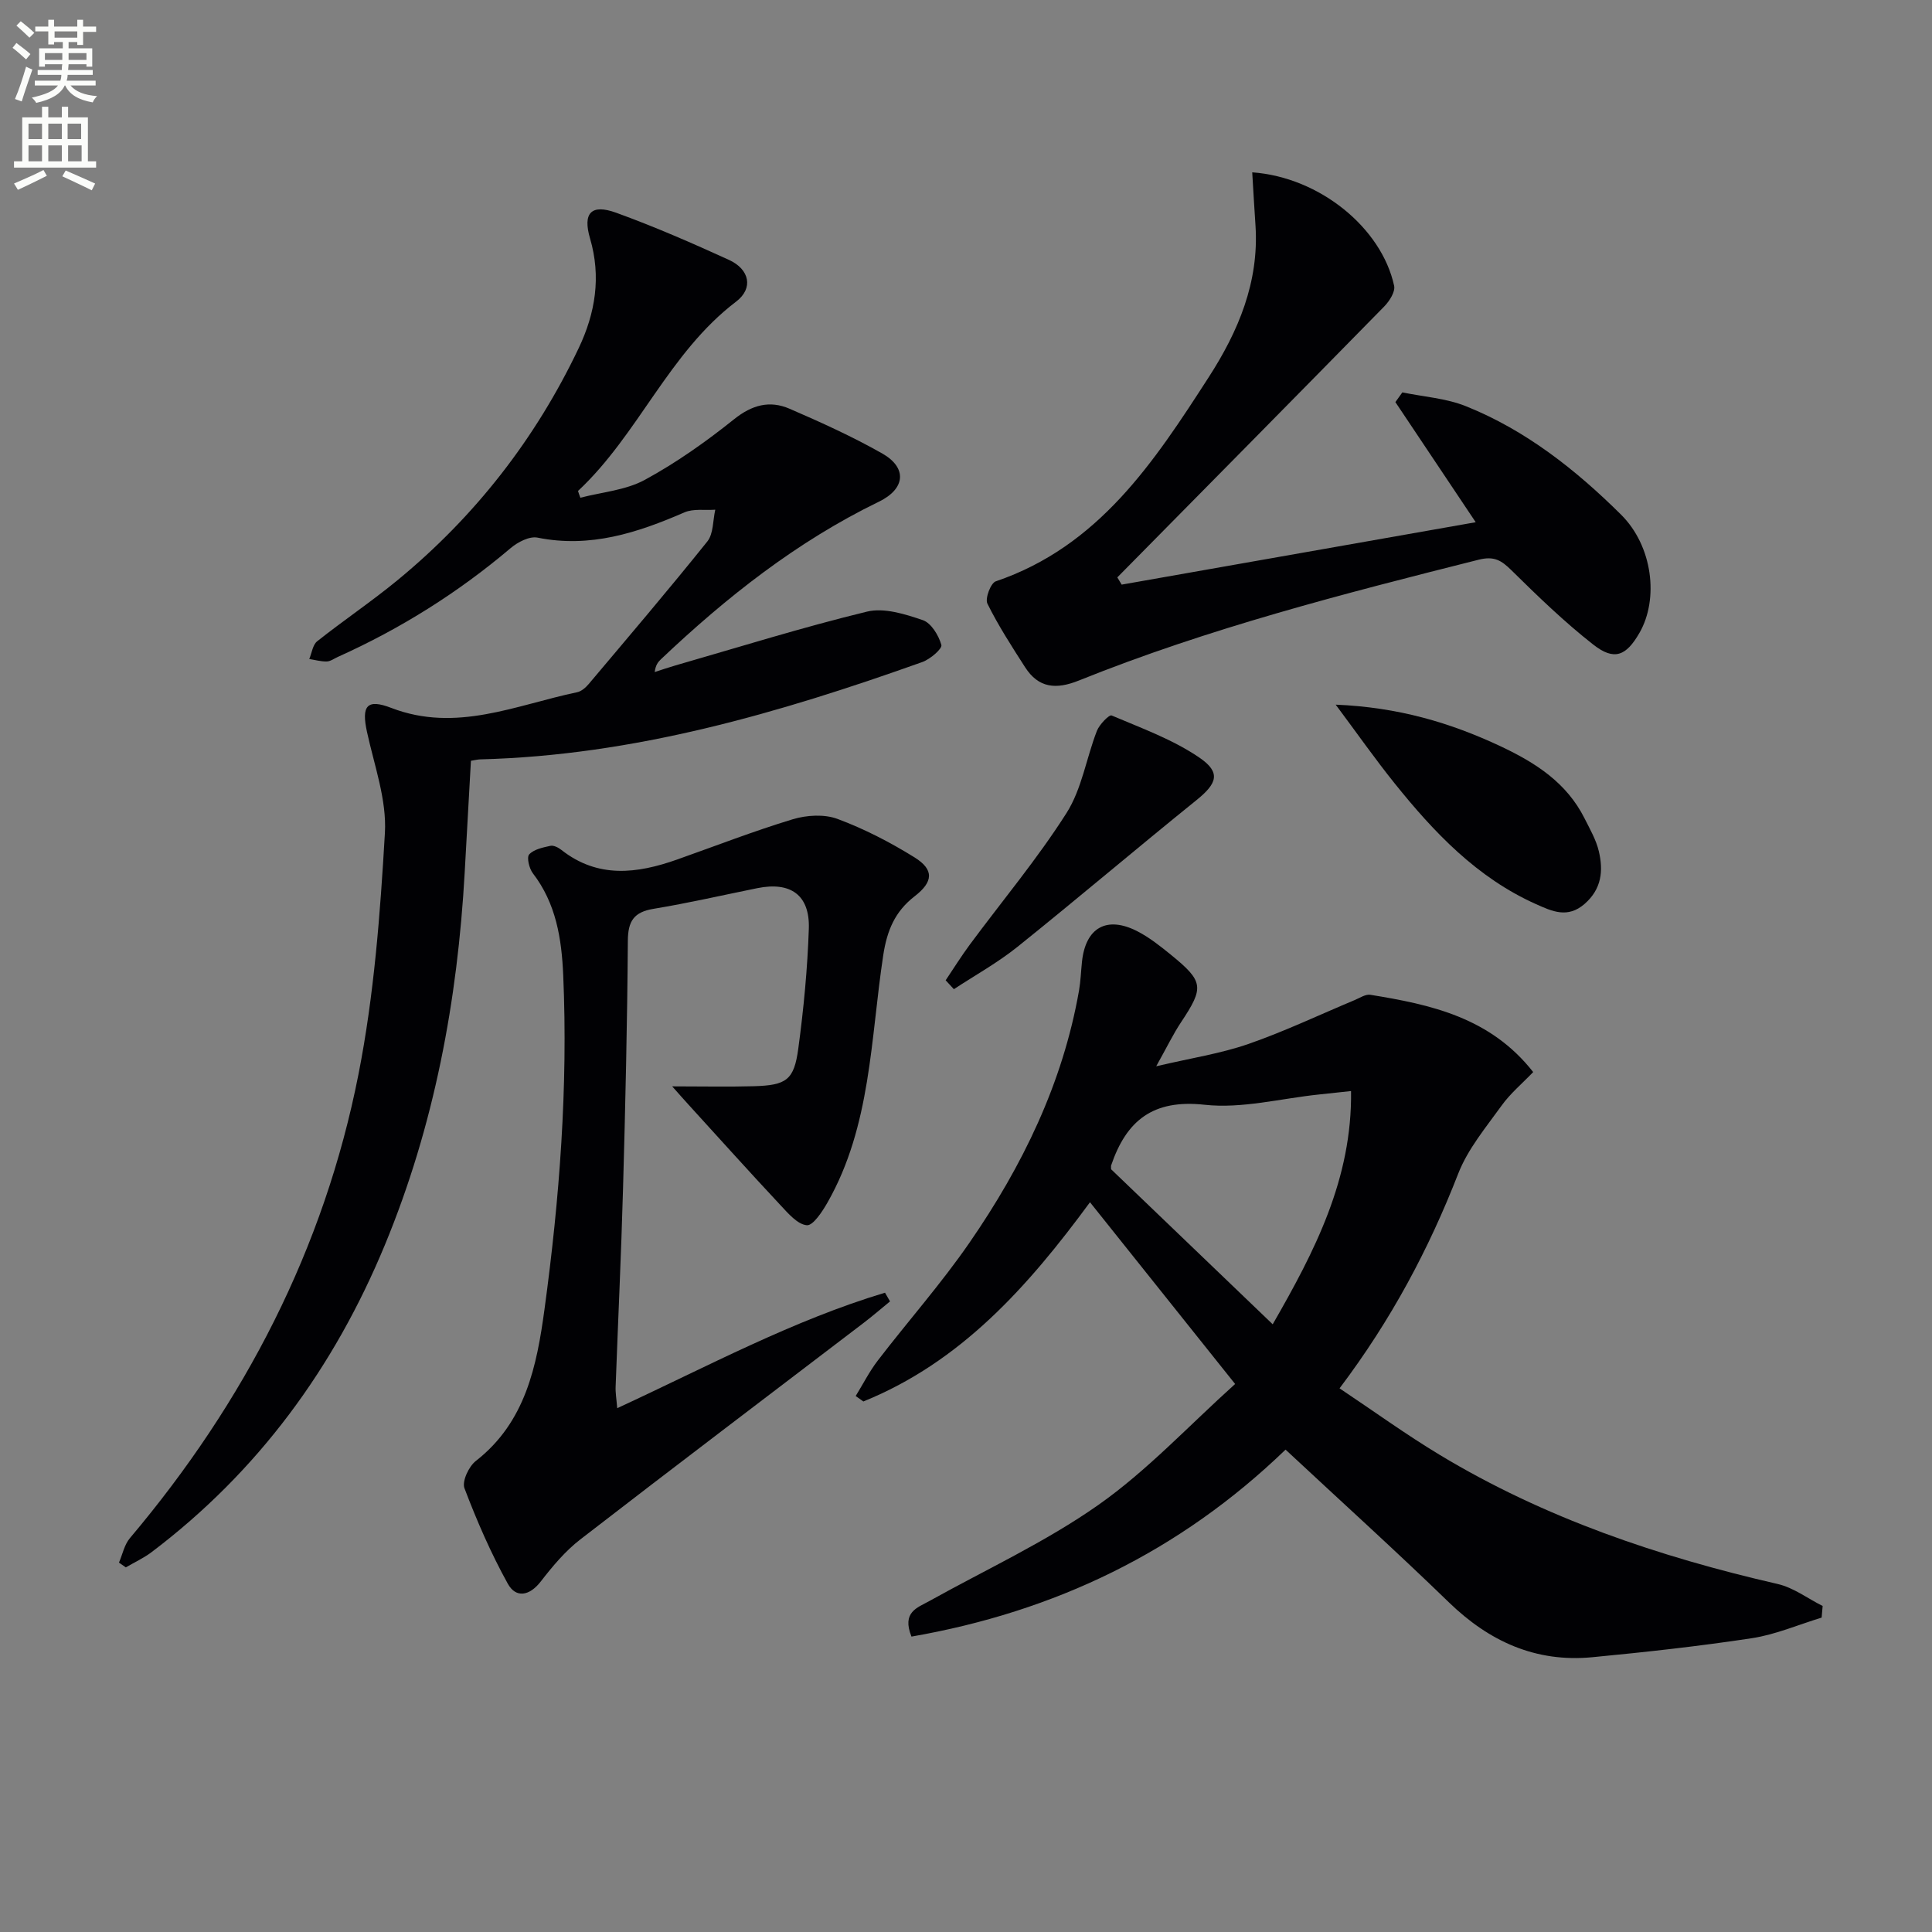 <svg enable-background="new 0 0 400 400" viewBox="0 0 400 400" xmlns="http://www.w3.org/2000/svg"><rect x="0" y="0" width="400" height="400" fill="#808080" stroke="none"/><path d="m2.6 9.9.8-1c.9.7 1.9 1.4 2.9 2.3l-.9 1.1c-1.1-1-2-1.8-2.8-2.4zm.5 10.6c.9-2.1 1.6-4.3 2.3-6.7.4.2.8.4 1.3.6-.7 2.1-1.5 4.3-2.2 6.6zm.3-15.2.9-.9c1 .8 2 1.6 2.8 2.4l-1 1c-.9-.9-1.8-1.7-2.7-2.5zm12.6-1.2h1.2v1.4h2.7v1.1h-2.7v2.7h-1.2v-.6h-1.8v1.3h4.9v3.8h-1.2v-.5h-3.7c0 .4-.1.9-.1 1.2h5.1v1h-5.2c0 .5-.1.9-.2 1.2h6v1h-5.2c1.1 1.3 2.9 2 5.5 2.2-.4.4-.7.8-.9 1.3-2.9-.5-4.8-1.6-5.7-3.5h-.1c-.8 1.7-2.7 2.9-5.9 3.6-.2-.4-.6-.8-.9-1.1 2.8-.6 4.6-1.4 5.4-2.5h-4.8v-1h5.3c.1-.3.2-.7.2-1.2h-4.9v-1h5c0-.4 0-.8.1-1.2h-3.6v.5h-1.2v-3.8h4.9v-1.3h-1.8v.5h-1.2v-2.7h-2.7v-1h2.7v-1.4h1.2v1.4h4.8zm-6.7 8.3h3.6c0-.4 0-.9 0-1.4h-3.6zm1.9-4.6h4.8v-1.3h-4.7v1.3zm6.7 3.2h-3.7v1.4h3.7z" fill="#fbfcfa"/><path d="m8.7 22.1h1.3v2.2h2.8v-2.2h1.3v2.2h4.1v9.1h1.7v1.3h-17v-1.3h1.7v-9.1h4.1zm.3 13.1.7 1.2c-1.8.9-3.8 1.9-6 2.9-.2-.4-.5-.8-.8-1.3 2.3-1 4.4-1.9 6.1-2.8zm-3.1-6.4h2.8v-3.2h-2.8zm0 4.6h2.8v-3.3h-2.8zm4.1-4.6h2.8v-3.2h-2.8zm0 4.6h2.8v-3.3h-2.8zm3.6 1.9c2.1.9 4.1 1.8 6.1 2.7l-.7 1.4c-2.2-1.1-4.2-2-6.1-2.9zm3.2-9.7h-2.8v3.2h2.8zm-2.7 7.8h2.8v-3.3h-2.8z" fill="#fbfcfa"/><g fill="#010104"><path d="m266.16 300.13c-21.95 21.17-47.78 33.54-77.45 38.71-2.04-5.08 1.2-5.97 3.7-7.36 11.74-6.54 24.09-12.23 35.02-19.92 10.09-7.1 18.66-16.36 28.29-25.02-10.46-13.09-20.07-25.13-30.05-37.63-12.85 17.49-26.74 33.08-46.92 41.25-.53-.38-1.06-.75-1.59-1.13 1.52-2.46 2.83-5.07 4.58-7.35 6.28-8.18 13.15-15.94 18.99-24.41 10.95-15.86 19.3-32.98 22.67-52.19.34-1.96.4-3.96.61-5.95.74-7.07 5.12-9.58 11.47-6.32 2.49 1.28 4.75 3.08 6.94 4.86 6.81 5.55 6.9 6.75 2.1 13.98-1.63 2.45-2.91 5.13-5.14 9.11 7.28-1.71 13.35-2.63 19.04-4.6 7.5-2.6 14.72-6.04 22.06-9.11 1.06-.44 2.24-1.25 3.23-1.09 12.55 2.03 24.85 4.69 33.72 16-2.29 2.39-4.74 4.43-6.54 6.94-3.25 4.52-6.98 8.97-8.97 14.06-6.08 15.61-13.82 30.22-24.58 44.48 7.04 4.7 13.7 9.53 20.73 13.77 21.71 13.1 45.39 21.09 69.98 26.74 3.28.75 6.21 3 9.31 4.55-.07.8-.14 1.61-.21 2.41-4.81 1.46-9.52 3.51-14.43 4.26-10.97 1.67-22.02 2.88-33.06 3.94-11.69 1.12-21.32-3.25-29.7-11.38-10.98-10.65-22.35-20.92-33.8-31.6zm-2.66-25.95c8.71-15.15 16.46-30.1 16.22-48.29-2.7.29-4.66.51-6.62.71-7.91.82-15.97 2.98-23.69 2.13-10.73-1.18-16.2 3.28-19.36 12.55-.05.14-.01.32-.01.8 10.93 10.49 22.03 21.13 33.46 32.1z"/><path d="m120.16 103.05c4.48-1.17 9.39-1.55 13.34-3.7 6.52-3.54 12.67-7.9 18.48-12.55 3.72-2.98 7.38-3.95 11.48-2.18 6.52 2.82 13.03 5.77 19.2 9.27 5.21 2.96 4.8 7.31-.69 9.98-16.97 8.24-31.55 19.75-45.14 32.63-.59.56-1.1 1.2-1.28 2.64 1.42-.46 2.83-.95 4.26-1.36 13.21-3.8 26.34-7.91 39.69-11.15 3.54-.86 7.88.51 11.55 1.76 1.74.59 3.3 3.16 3.85 5.14.22.78-2.32 2.96-3.95 3.54-29.66 10.57-59.72 19.34-91.53 20.15-.49.01-.98.14-1.92.29-.43 7.66-.86 15.39-1.29 23.12-1.48 26.55-6.3 52.39-16.5 77.06-10.52 25.44-26.25 46.96-48.31 63.65-1.64 1.24-3.56 2.12-5.35 3.17-.47-.33-.94-.66-1.42-.99.74-1.7 1.11-3.7 2.26-5.06 23.73-28.11 40.22-59.94 47.33-96.05 3.23-16.38 4.5-33.23 5.47-49.94.4-6.89-2.2-13.99-3.71-20.94-1.17-5.37-.06-6.93 5.04-4.96 13.44 5.17 25.79-.6 38.46-3.25.88-.18 1.77-.95 2.38-1.67 8.26-9.8 16.57-19.55 24.58-29.54 1.29-1.61 1.14-4.36 1.65-6.58-2.14.15-4.53-.25-6.38.55-9.74 4.23-19.52 7.43-30.42 5.23-1.67-.34-4.11.93-5.58 2.18-10.87 9.21-22.8 16.69-35.77 22.52-.76.34-1.52.92-2.29.94-1.2.03-2.42-.32-3.62-.51.53-1.25.71-2.93 1.64-3.67 5.47-4.34 11.29-8.25 16.67-12.68 16.05-13.21 28.55-29.26 37.48-48.03 3.43-7.21 4.68-14.74 2.34-22.7-1.55-5.28.26-7.18 5.4-5.32 7.93 2.88 15.69 6.26 23.37 9.77 4.24 1.94 5.13 5.86 1.47 8.64-13.97 10.62-20.2 27.49-32.73 39.2.13.45.31.92.49 1.4z"/><path d="m127.79 291.55c18.79-8.69 36.35-18.18 55.44-23.91.35.6.69 1.2 1.04 1.8-1.81 1.48-3.59 3.02-5.45 4.44-19.57 14.94-39.2 29.78-58.67 44.84-3.12 2.41-5.76 5.57-8.19 8.71-2.35 3.04-5.16 3.47-6.82.47-3.5-6.32-6.41-13.01-8.98-19.78-.54-1.43.9-4.52 2.36-5.65 10.3-8.02 12.62-19.7 14.21-31.38 3.12-22.93 4.88-45.98 3.88-69.17-.33-7.58-1.47-14.85-6.29-21.12-.76-.99-1.31-3.3-.76-3.9.97-1.06 2.83-1.44 4.39-1.78.67-.15 1.65.35 2.27.84 7.56 5.95 15.67 4.93 23.96 2 7.97-2.82 15.86-5.89 23.95-8.34 2.88-.87 6.54-1.09 9.27-.07 5.54 2.06 10.9 4.83 15.94 7.96 4.1 2.55 3.88 5.08.02 8.06-4.04 3.13-5.71 7.01-6.5 12.24-2.63 17.3-2.51 35.3-11.53 51.15-1.08 1.89-3 4.83-4.29 4.71-1.93-.17-3.86-2.45-5.45-4.15-6.44-6.89-12.75-13.91-19.1-20.88-.97-1.06-1.92-2.15-3.32-3.72 6.34 0 11.62.12 16.89-.03 6.77-.2 8.34-1.26 9.22-7.81 1.11-8.22 1.9-16.51 2.18-24.8.23-6.97-3.77-9.79-10.65-8.4-7.16 1.45-14.29 3.09-21.49 4.28-4.08.67-5.3 2.53-5.33 6.61-.12 17.14-.52 34.29-1 51.43-.38 13.62-1.03 27.24-1.53 40.86-.06 1.26.17 2.54.33 4.49z"/><path d="m259.26 35.68c13.98 1 26.79 11.53 29.38 23.49.27 1.24-.98 3.19-2.06 4.29-18.37 18.74-36.82 37.4-55.25 56.08.3.5.6 1 .9 1.5 24.31-4.28 48.61-8.57 73.3-12.92-5.75-8.6-11.19-16.74-16.63-24.87.48-.67.96-1.34 1.44-2.01 4.4.91 9.05 1.21 13.16 2.86 12.38 4.96 22.75 13.16 32.11 22.44 6.6 6.54 7.84 17.48 3.84 24.46-2.77 4.83-5.24 5.86-9.59 2.45-5.99-4.69-11.5-10.03-16.93-15.38-2.09-2.06-3.59-2.99-6.78-2.19-27.99 7.04-55.94 14.21-82.77 25.01-4.75 1.91-8.37 1.58-11.16-2.77-2.75-4.29-5.54-8.59-7.79-13.15-.52-1.06.69-4.26 1.73-4.61 21.32-7.24 32.77-24.71 44.09-42.26 6.13-9.5 10.43-19.67 9.69-31.35-.24-3.52-.44-7.04-.68-11.07z"/><path d="m276.54 145.89c12.94.54 23.71 3.72 34.16 8.63 7.26 3.42 13.65 7.53 17.36 14.91 1.11 2.21 2.4 4.44 2.96 6.81.95 4.02.6 7.8-2.93 10.89-3.53 3.08-6.74 1.55-10.1.05-12.2-5.46-21.09-14.84-29.25-25-4.01-4.99-7.69-10.24-12.2-16.29z"/><path d="m195.79 202.96c1.65-2.46 3.22-4.98 4.98-7.36 6.71-9.07 14-17.77 20.04-27.27 3.17-4.98 4.1-11.36 6.29-17.01.52-1.33 2.55-3.41 3.05-3.19 6.19 2.63 12.67 4.97 18.16 8.72 4.55 3.1 3.66 5.38-.62 8.83-12.42 10.02-24.58 20.36-37.03 30.35-4.1 3.29-8.76 5.87-13.17 8.77-.56-.61-1.13-1.23-1.7-1.84z"/></g></svg>
